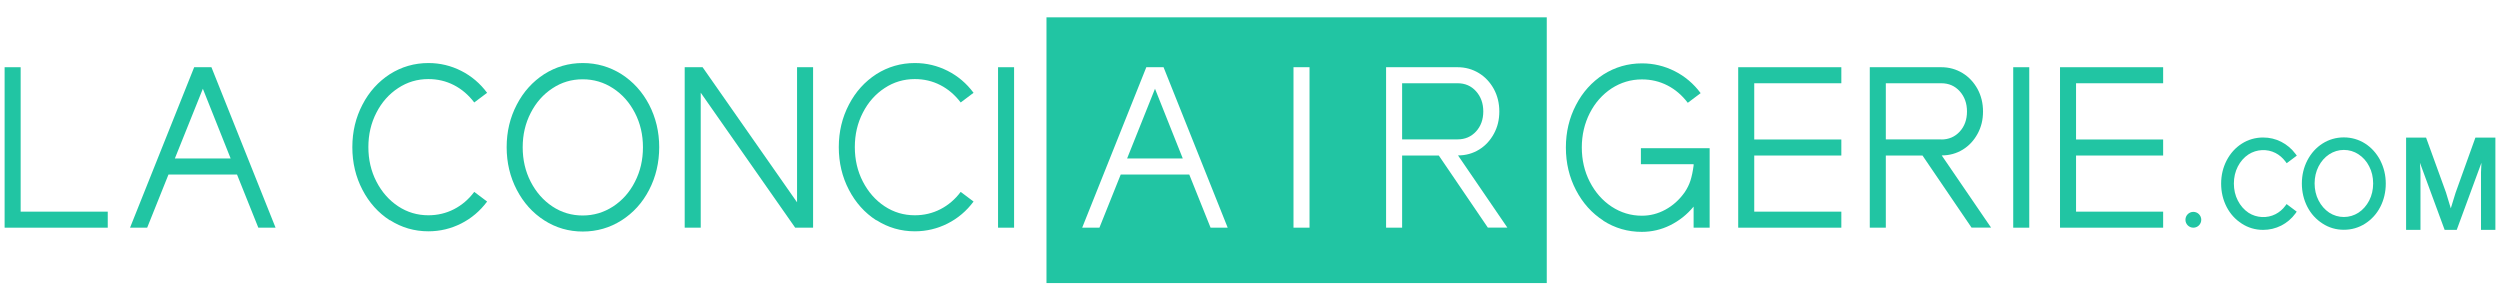 <?xml version="1.0" encoding="UTF-8"?>
<svg xmlns="http://www.w3.org/2000/svg" id="Calque_1" viewBox="0 0 227.62 27.35">
  <defs>
    <style>.cls-1{fill:#21c5a3;stroke-width:0px;}</style>
  </defs>
  <polygon class="cls-1" points=".42 6.12 .42 20.73 9.81 20.73 9.81 19.27 1.88 19.27 1.88 6.12 .42 6.12"></polygon>
  <path class="cls-1" d="M21,14.43l-2.53-6.35-2.55,6.35h5.07ZM17.68,6.12h1.57l5.84,14.61h-1.57l-1.94-4.84h-6.24l-1.94,4.84h-1.56l5.84-14.61Z"></path>
  <path class="cls-1" d="M35.5,20.06c-1.06-.68-1.89-1.61-2.5-2.78-.61-1.17-.92-2.46-.92-3.88s.31-2.7.92-3.87c.61-1.18,1.45-2.1,2.5-2.78,1.06-.67,2.23-1.01,3.51-1.01,1.06,0,2.05.24,2.98.71.93.47,1.72,1.14,2.36,2l-1.17.88c-.52-.68-1.13-1.21-1.85-1.58-.72-.37-1.49-.55-2.33-.55-1,0-1.92.27-2.75.82-.84.55-1.5,1.3-1.98,2.24-.49.95-.73,1.99-.73,3.13s.24,2.19.73,3.14c.49.95,1.15,1.7,1.98,2.25.83.55,1.75.82,2.75.82.83,0,1.61-.18,2.33-.55.72-.37,1.33-.89,1.85-1.58l1.17.88c-.64.86-1.43,1.53-2.36,2-.93.47-1.93.71-2.98.71-1.28,0-2.45-.34-3.51-1.02"></path>
  <path class="cls-1" d="M55.82,18.8c.84-.55,1.51-1.3,1.99-2.25.49-.95.73-2,.73-3.14s-.24-2.18-.73-3.13c-.49-.95-1.15-1.69-1.99-2.24-.84-.55-1.76-.82-2.77-.82s-1.92.27-2.75.82c-.84.55-1.5,1.3-1.98,2.24-.49.95-.73,1.99-.73,3.13s.24,2.19.73,3.14c.49.95,1.15,1.7,1.98,2.25.83.55,1.75.82,2.75.82s1.92-.27,2.77-.82M49.55,20.06c-1.06-.68-1.89-1.61-2.5-2.78-.61-1.17-.92-2.46-.92-3.88s.31-2.7.92-3.87c.61-1.18,1.45-2.1,2.5-2.78,1.06-.67,2.23-1.01,3.51-1.01s2.45.34,3.52,1.01c1.06.68,1.9,1.6,2.52,2.78.61,1.18.92,2.47.92,3.87s-.31,2.72-.92,3.89c-.61,1.18-1.45,2.1-2.52,2.78-1.06.67-2.24,1.01-3.52,1.01s-2.45-.34-3.51-1.02"></path>
  <polygon class="cls-1" points="62.34 6.12 63.97 6.12 72.57 18.42 72.57 6.12 74.03 6.12 74.03 20.73 72.4 20.73 63.8 8.44 63.8 20.73 62.34 20.73 62.34 6.12"></polygon>
  <path class="cls-1" d="M79.79,20.06c-1.06-.68-1.89-1.61-2.5-2.78-.61-1.17-.92-2.46-.92-3.88s.31-2.7.92-3.87c.61-1.18,1.45-2.1,2.5-2.78,1.06-.67,2.23-1.01,3.51-1.01,1.06,0,2.05.24,2.98.71.93.47,1.72,1.14,2.36,2l-1.17.88c-.52-.68-1.13-1.21-1.85-1.58-.72-.37-1.49-.55-2.33-.55-1,0-1.92.27-2.75.82-.84.55-1.5,1.3-1.98,2.24-.49.95-.73,1.99-.73,3.13s.24,2.19.73,3.14c.49.95,1.15,1.7,1.98,2.25.83.55,1.75.82,2.75.82.83,0,1.61-.18,2.33-.55.72-.37,1.33-.89,1.85-1.58l1.17.88c-.64.86-1.43,1.53-2.36,2-.93.47-1.93.71-2.98.71-1.28,0-2.45-.34-3.51-1.02"></path>
  <rect class="cls-1" x="90.87" y="6.12" width="1.46" height="14.61"></rect>
  <polygon class="cls-1" points="102.62 14.43 107.69 14.43 105.16 8.08 102.62 14.43"></polygon>
  <path class="cls-1" d="M135.05,10.15c0-.74-.22-1.35-.66-1.84-.44-.49-1-.73-1.68-.73h-5.05v5.11h5.05c.68,0,1.24-.24,1.68-.72.44-.48.66-1.09.66-1.83"></path>
  <path class="cls-1" d="M135.47,20.73l-4.47-6.57h-3.34v6.57h-1.46V6.12h6.51c.71,0,1.35.18,1.93.53.58.35,1.03.84,1.37,1.45.33.61.5,1.29.5,2.05s-.16,1.41-.49,2.02c-.33.61-.78,1.1-1.35,1.45-.57.35-1.21.53-1.92.53l4.49,6.57h-1.77ZM119.23,20.73h-1.46V6.12h1.46v14.61ZM110.22,20.73l-1.94-4.84h-6.24l-1.94,4.84h-1.57l5.84-14.61h1.57l5.84,14.61h-1.57ZM95.28,25.77h45.55V1.58h-45.55v24.19Z"></path>
  <path class="cls-1" d="M145.99,20.09c-1.06-.68-1.89-1.61-2.5-2.78-.61-1.17-.92-2.46-.92-3.88s.31-2.7.92-3.87c.61-1.18,1.45-2.1,2.5-2.78,1.06-.67,2.23-1.01,3.51-1.01,1.06,0,2.05.24,2.98.71.93.47,1.72,1.14,2.36,2l-1.17.88c-.52-.68-1.13-1.21-1.85-1.58-.72-.37-1.49-.55-2.33-.55-1,0-1.92.28-2.76.82-.83.55-1.5,1.3-1.98,2.24s-.73,1.99-.73,3.13.24,2.19.73,3.14,1.15,1.7,1.98,2.25c.84.55,1.75.83,2.76.83.75,0,1.46-.18,2.14-.55s1.26-.89,1.74-1.56c.24-.35.42-.71.54-1.08.12-.38.22-.84.29-1.38v-.12h-4.8v-1.46h6.26v7.24h-1.46v-1.92c-.61.74-1.33,1.3-2.14,1.7-.81.4-1.67.6-2.58.6-1.28,0-2.45-.34-3.51-1.02"></path>
  <polygon class="cls-1" points="158.26 6.12 167.65 6.12 167.65 7.58 159.72 7.58 159.72 12.7 167.65 12.7 167.65 14.16 159.72 14.16 159.72 19.27 167.65 19.27 167.65 20.73 158.26 20.73 158.26 6.12"></polygon>
  <path class="cls-1" d="M176.75,12.7c.68,0,1.24-.24,1.68-.72.44-.48.66-1.09.66-1.83s-.22-1.35-.66-1.84c-.44-.49-1-.73-1.68-.73h-5.05v5.11h5.05ZM179.51,20.73l-4.47-6.57h-3.34v6.57h-1.46V6.12h6.51c.71,0,1.35.18,1.93.53.58.35,1.03.84,1.37,1.45.33.61.5,1.29.5,2.05s-.16,1.41-.49,2.02c-.33.61-.78,1.1-1.35,1.45-.57.35-1.21.53-1.92.53l4.49,6.57h-1.77Z"></path>
  <rect class="cls-1" x="183.3" y="6.12" width="1.46" height="14.61"></rect>
  <polygon class="cls-1" points="187.56 6.12 196.95 6.12 196.95 7.58 189.02 7.58 189.02 12.7 196.95 12.7 196.95 14.16 189.02 14.16 189.02 19.27 196.95 19.27 196.95 20.73 187.56 20.73 187.56 6.12"></polygon>
  <polygon class="cls-1" points="225.38 12.53 223.58 17.54 223.14 18.97 222.7 17.52 220.89 12.53 219.07 12.53 219.07 20.93 220.38 20.93 220.38 15.68 220.33 14.82 222.58 20.93 223.68 20.93 225.93 14.82 225.89 15.69 225.89 20.93 227.2 20.93 227.2 12.53 225.38 12.53"></polygon>
  <path class="cls-1" d="M208.08,18.73c-.25.34-.55.59-.9.77-.76.39-1.72.35-2.46-.13-.4-.27-.73-.64-.97-1.11-.24-.46-.36-.99-.36-1.55s.12-1.08.36-1.55c.24-.46.56-.83.97-1.1.74-.48,1.7-.52,2.46-.13.35.18.65.44.9.77l.12.16.92-.69-.12-.16c-.35-.47-.79-.84-1.3-1.1-.51-.26-1.06-.39-1.65-.39-.7,0-1.36.19-1.94.56-.58.37-1.04.88-1.38,1.53-.33.64-.5,1.35-.5,2.11s.17,1.48.5,2.12c.33.64.8,1.15,1.38,1.52h0c.58.38,1.24.57,1.94.57.58,0,1.13-.13,1.65-.39.51-.26.95-.63,1.3-1.11l.11-.16-.92-.69-.12.16Z"></path>
  <path class="cls-1" d="M216.72,14.6c-.34-.64-.8-1.16-1.38-1.53-.58-.37-1.24-.56-1.94-.56s-1.36.19-1.94.56c-.58.37-1.04.88-1.38,1.53-.33.64-.5,1.35-.5,2.11s.17,1.48.5,2.12c.33.64.8,1.15,1.38,1.52h0c.58.38,1.23.57,1.94.57s1.36-.19,1.94-.56c.58-.37,1.05-.88,1.38-1.52.33-.64.5-1.36.5-2.12s-.17-1.47-.5-2.11ZM216.07,16.71c0,.56-.12,1.09-.36,1.55s-.57.84-.97,1.1c-.81.53-1.86.53-2.67,0-.4-.27-.73-.64-.97-1.11-.24-.46-.36-.99-.36-1.55s.12-1.08.36-1.55c.24-.46.56-.83.97-1.1.4-.26.85-.4,1.33-.4s.93.13,1.34.4c.41.27.74.64.97,1.1.24.46.36.98.36,1.55Z"></path>
  <circle class="cls-1" cx="199.7" cy="20.01" r=".72"></circle>
</svg>
